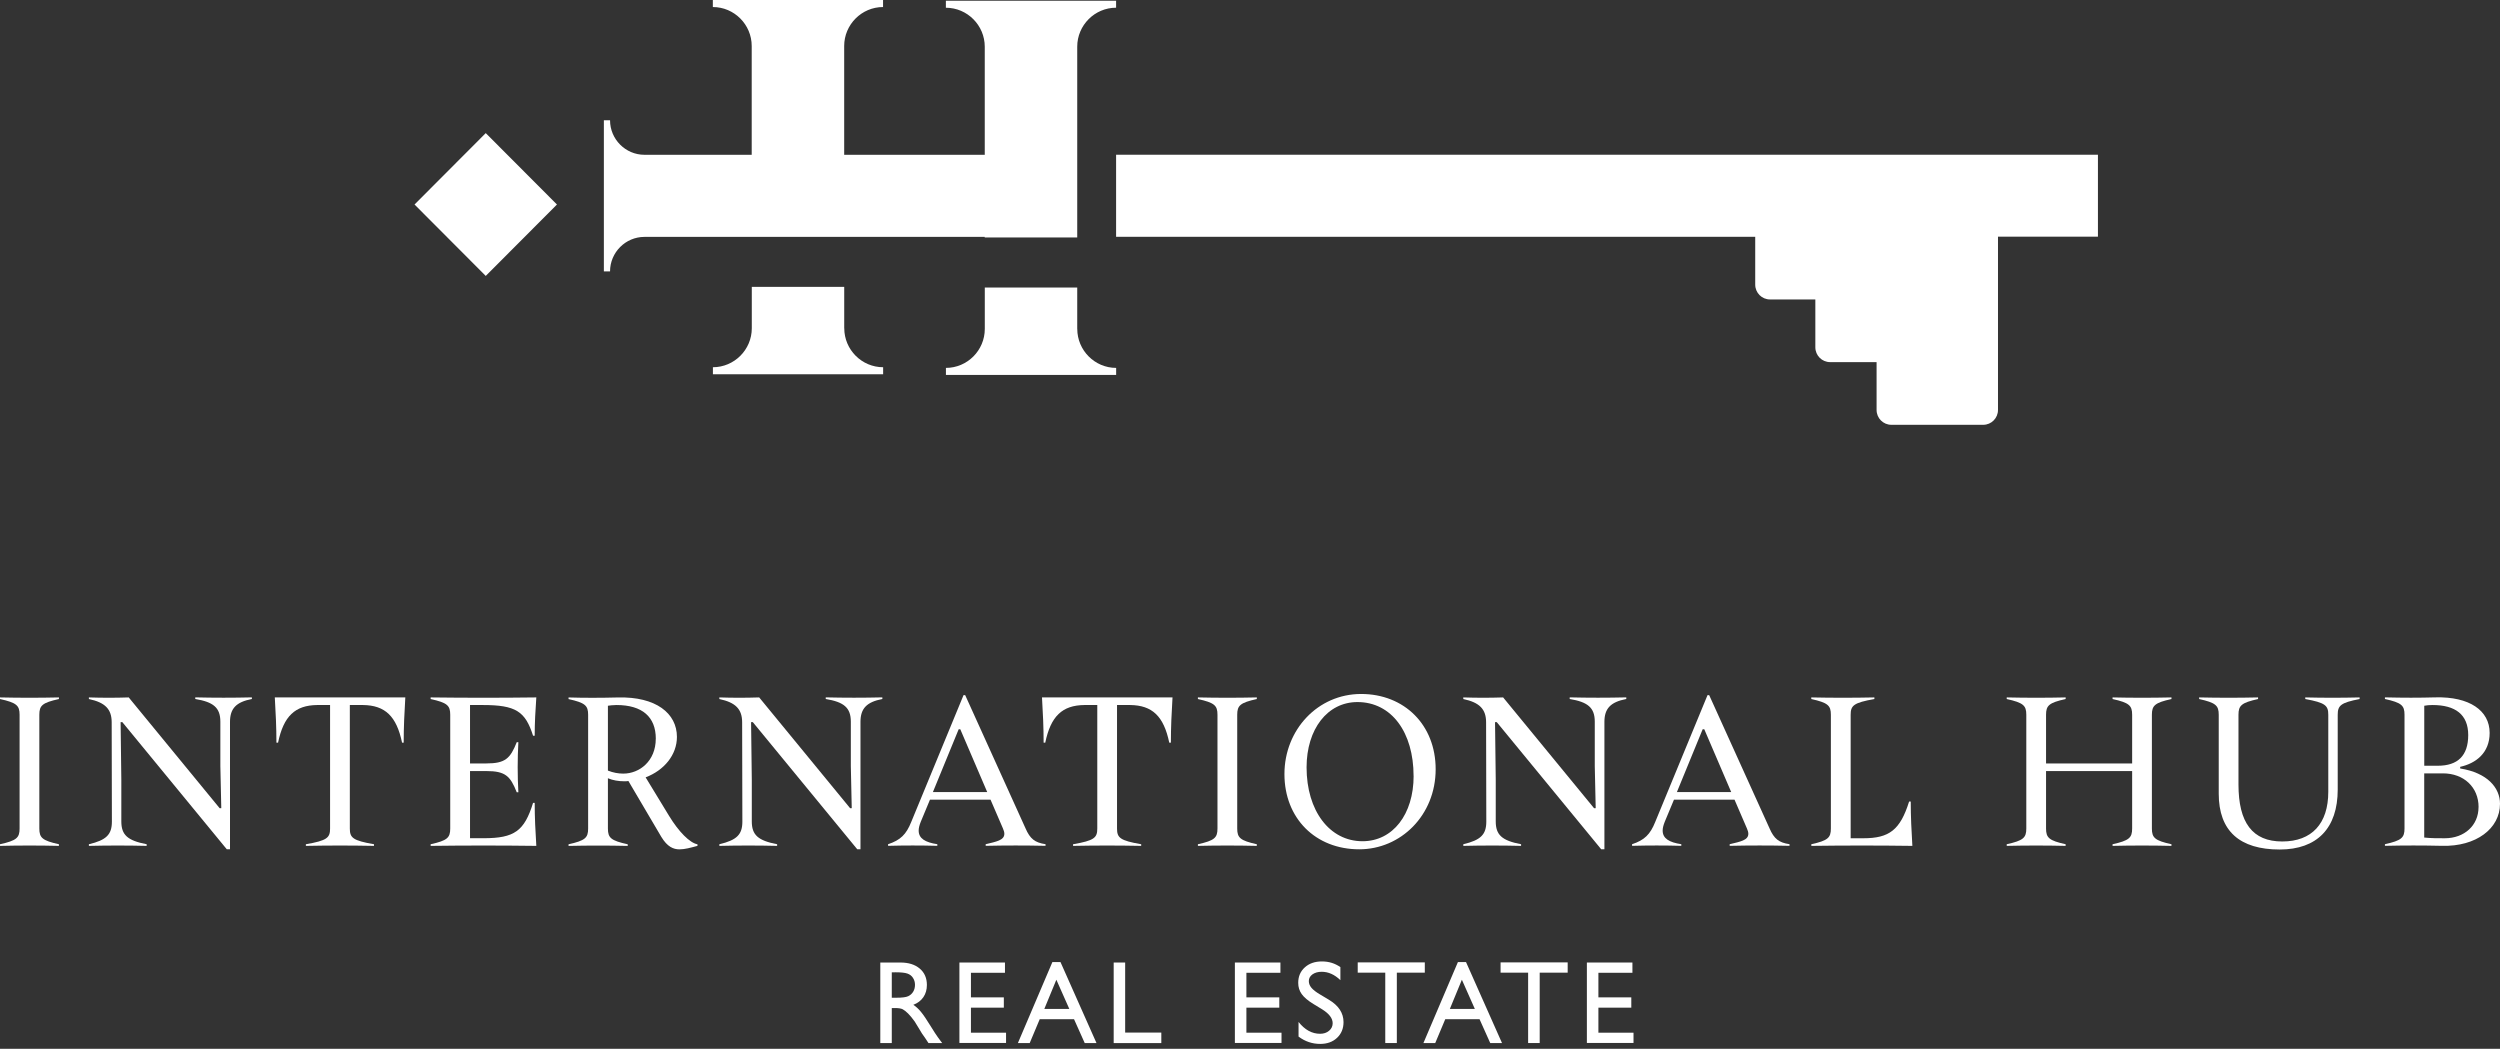 <svg width="205" height="86" viewBox="0 0 205 86" fill="none" xmlns="http://www.w3.org/2000/svg">
<rect x="0" y="0" width="205" height="86" fill="#333333" stroke="none"/>
<g id="Group 3">
<g id="Group">
<path id="Vector" d="M69.226 26.917V23.521H61.647V26.917C61.647 28.674 60.212 30.113 58.459 30.113V30.69H72.417V30.113C70.664 30.113 69.23 28.674 69.23 26.917H69.226Z" fill="white"/>
<path id="Vector_2" d="M88.333 26.972V23.576H80.753V26.972C80.753 28.73 79.319 30.168 77.566 30.168V30.745H91.524V30.168C89.771 30.168 88.336 28.73 88.336 26.972H88.333Z" fill="white"/>
<path id="Vector_3" d="M80.753 19.473H88.333V3.828C88.333 2.07 89.767 0.632 91.52 0.632V0.058H77.562V0.635C79.315 0.635 80.75 2.074 80.75 3.832V12.696H69.223V3.773C69.223 2.015 70.657 0.577 72.41 0.577V0H58.453V0.577C60.205 0.577 61.64 2.015 61.64 3.773V12.693H52.845C51.294 12.693 50.024 11.419 50.024 9.864H49.517V22.254H50.024C50.024 20.699 51.294 19.425 52.845 19.425H80.746V19.477L80.753 19.473Z" fill="white"/>
<path id="Vector_4" d="M91.52 12.693V19.415H143.928V23.339C143.928 24.012 144.472 24.555 145.14 24.555H148.858V28.479C148.858 29.152 149.402 29.694 150.069 29.694H153.88V33.618C153.88 34.291 154.424 34.834 155.092 34.834H162.623C163.294 34.834 163.835 34.288 163.835 33.618V19.408H172.031V12.686H91.514L91.52 12.693Z" fill="white"/>
<path id="Vector_5" d="M39.831 10.915L33.992 16.77L39.831 22.626L45.67 16.77L39.831 10.915Z" fill="white"/>
</g>
<g id="Group_2">
<g id="Group_3">
<path id="Vector_6" d="M4.831 69.228V69.362C3.225 69.324 1.602 69.324 0 69.362V69.228C1.359 68.926 1.606 68.699 1.606 67.94V58.609C1.606 57.85 1.359 57.623 0 57.321V57.188C1.606 57.225 3.228 57.225 4.831 57.188V57.321C3.471 57.623 3.225 57.85 3.225 58.609V67.94C3.225 68.699 3.471 68.926 4.831 69.228Z" fill="white"/>
<path id="Vector_7" d="M10.024 59.217H9.89L9.949 63.948V67.353C9.949 68.469 10.459 68.926 12.027 69.228V69.362C10.442 69.324 8.874 69.324 7.289 69.362V69.228C8.723 68.888 9.175 68.431 9.175 67.374L9.158 59.234C9.158 58.156 8.631 57.606 7.289 57.321V57.188C8.384 57.225 9.459 57.225 10.555 57.188L18.011 66.272H18.145L18.069 62.808V59.172C18.069 58.018 17.484 57.562 16.012 57.318V57.184C17.559 57.222 19.107 57.222 20.654 57.184V57.318C19.37 57.565 18.86 58.094 18.86 59.193V69.64H18.596L10.027 59.21L10.024 59.217Z" fill="white"/>
<path id="Vector_8" d="M25.084 69.228C26.82 68.926 27.066 68.699 27.066 67.94V57.812H26.009C24.198 57.833 23.253 58.722 22.801 60.899H22.667C22.667 59.67 22.609 58.42 22.534 57.188H33.236C33.16 58.417 33.102 59.666 33.102 60.899H32.969C32.517 58.722 31.572 57.833 29.761 57.812H28.686V67.94C28.686 68.699 28.932 68.926 30.668 69.228V69.362C28.686 69.324 27.063 69.324 25.081 69.362V69.228H25.084Z" fill="white"/>
<path id="Vector_9" d="M43.978 69.362C41.089 69.324 38.203 69.324 35.313 69.362V69.228C36.673 68.926 36.919 68.699 36.919 67.94V58.609C36.919 57.85 36.673 57.623 35.313 57.321V57.188C38.203 57.225 41.089 57.225 43.978 57.188C43.903 58.228 43.845 59.289 43.845 60.329H43.711C43.071 58.324 42.297 57.812 39.579 57.812H38.542V62.602H39.88C41.428 62.602 41.842 62.203 42.373 60.861H42.506C42.431 62.224 42.431 63.604 42.506 64.967H42.373C41.846 63.625 41.428 63.227 39.88 63.227H38.542V68.734H39.654C42.184 68.734 42.996 68.146 43.711 65.836H43.845C43.845 67.01 43.903 68.184 43.978 69.358V69.362Z" fill="white"/>
<path id="Vector_10" d="M57.193 69.228V69.362C56.628 69.513 56.156 69.647 55.721 69.647C55.211 69.647 54.721 69.437 54.228 68.624L51.53 64.044C51.417 64.064 51.304 64.064 51.171 64.064C50.719 64.064 50.264 63.989 49.849 63.817V67.944C49.849 68.703 50.096 68.929 51.472 69.231V69.365C49.849 69.327 48.244 69.327 46.621 69.365V69.231C47.98 68.929 48.227 68.703 48.227 67.944V58.612C48.227 57.854 47.98 57.627 46.621 57.325V57.191C47.867 57.229 49.226 57.229 50.678 57.191C53.793 57.115 55.508 58.496 55.508 60.428C55.508 61.905 54.451 63.172 52.941 63.742L54.865 66.904C55.659 68.208 56.563 69.118 57.186 69.231L57.193 69.228ZM53.776 60.576C53.776 58.798 52.681 57.812 50.548 57.812C50.284 57.812 49.983 57.85 49.849 57.871V63.189C50.284 63.361 50.699 63.436 51.113 63.436C52.434 63.436 53.773 62.413 53.773 60.576H53.776Z" fill="white"/>
<path id="Vector_11" d="M61.723 59.217H61.589L61.647 63.948V67.353C61.647 68.469 62.157 68.926 63.725 69.228V69.362C62.14 69.324 60.572 69.324 58.987 69.362V69.228C60.422 68.888 60.874 68.431 60.874 67.374L60.856 59.234C60.856 58.156 60.329 57.606 58.987 57.321V57.188C60.083 57.225 61.158 57.225 62.253 57.188L69.71 66.272H69.843L69.768 62.808V59.172C69.768 58.018 69.183 57.562 67.71 57.318V57.184C69.258 57.222 70.805 57.222 72.353 57.184V57.318C71.069 57.565 70.559 58.094 70.559 59.193V69.64H70.295L61.726 59.21L61.723 59.217Z" fill="white"/>
<path id="Vector_12" d="M72.818 69.228C73.838 68.888 74.311 68.431 74.725 67.391L79.011 56.999H79.144L84.091 67.92C84.468 68.792 84.865 69.094 85.735 69.225V69.358C84.091 69.321 82.469 69.321 80.826 69.358V69.225C81.695 69.015 82.356 68.902 82.356 68.373C82.356 68.239 82.318 68.109 82.243 67.937L81.223 65.572H76.258L75.502 67.388C75.389 67.673 75.331 67.899 75.331 68.109C75.331 68.751 75.858 69.073 76.861 69.225V69.358C75.522 69.321 74.163 69.321 72.821 69.358V69.225L72.818 69.228ZM80.952 64.95L78.744 59.8H78.611L76.498 64.95H80.952Z" fill="white"/>
<path id="Vector_13" d="M87.994 69.228C89.73 68.926 89.977 68.699 89.977 67.94V57.812H88.919C87.108 57.833 86.163 58.722 85.711 60.899H85.577C85.577 59.67 85.519 58.42 85.444 57.188H96.146C96.07 58.417 96.012 59.666 96.012 60.899H95.879C95.427 58.722 94.482 57.833 92.671 57.812H91.596V67.94C91.596 68.699 91.842 68.926 93.578 69.228V69.362C91.596 69.324 89.973 69.324 87.991 69.362V69.228H87.994Z" fill="white"/>
<path id="Vector_14" d="M103.058 69.228V69.362C101.452 69.324 99.83 69.324 98.228 69.362V69.228C99.587 68.926 99.833 68.699 99.833 67.94V58.609C99.833 57.85 99.587 57.623 98.228 57.321V57.188C99.833 57.225 101.456 57.225 103.058 57.188V57.321C101.699 57.623 101.452 57.85 101.452 58.609V67.94C101.452 68.699 101.699 68.926 103.058 69.228Z" fill="white"/>
<path id="Vector_15" d="M117.724 63.075C117.724 66.862 114.855 69.643 111.459 69.643C107.871 69.643 105.324 67.106 105.324 63.474C105.324 59.841 108.06 56.906 111.61 56.906C115.16 56.906 117.724 59.443 117.724 63.075ZM115.913 63.625C115.913 60.065 114.119 57.569 111.309 57.569C108.854 57.569 107.139 59.783 107.139 62.925C107.139 66.485 109.025 68.981 111.726 68.981C114.219 68.981 115.917 66.766 115.917 63.625H115.913Z" fill="white"/>
<path id="Vector_16" d="M122.726 59.217H122.593L122.651 63.948V67.353C122.651 68.469 123.161 68.926 124.729 69.228V69.362C123.144 69.324 121.576 69.324 119.991 69.362V69.228C121.425 68.888 121.877 68.431 121.877 67.374L121.86 59.234C121.86 58.156 121.333 57.606 119.991 57.321V57.188C121.086 57.225 122.161 57.225 123.257 57.188L130.713 66.272H130.847L130.771 62.808V59.172C130.771 58.018 130.186 57.562 128.714 57.318V57.184C130.261 57.222 131.809 57.222 133.356 57.184V57.318C132.072 57.565 131.562 58.094 131.562 59.193V69.64H131.299L122.73 59.21L122.726 59.217Z" fill="white"/>
<path id="Vector_17" d="M133.825 69.228C134.845 68.888 135.318 68.431 135.732 67.391L140.018 56.999H140.152L145.099 67.92C145.475 68.792 145.873 69.094 146.742 69.225V69.358C145.099 69.321 143.476 69.321 141.833 69.358V69.225C142.702 69.015 143.363 68.902 143.363 68.373C143.363 68.239 143.325 68.109 143.25 67.937L142.23 65.572H137.266L136.509 67.388C136.396 67.673 136.338 67.899 136.338 68.109C136.338 68.751 136.865 69.073 137.868 69.225V69.358C136.53 69.321 135.171 69.321 133.829 69.358V69.225L133.825 69.228ZM141.959 64.95L139.751 59.8H139.618L137.505 64.95H141.959Z" fill="white"/>
<path id="Vector_18" d="M148.526 69.228C149.885 68.926 150.132 68.699 150.132 67.94V58.609C150.132 57.85 149.885 57.623 148.526 57.321V57.188C150.244 57.225 151.98 57.225 153.699 57.188V57.321C152.001 57.623 151.754 57.85 151.754 58.609V68.737H152.792C154.907 68.737 155.811 68.074 156.547 65.726H156.681C156.681 66.938 156.739 68.15 156.814 69.362C154.058 69.324 151.285 69.324 148.529 69.362V69.228H148.526Z" fill="white"/>
<path id="Vector_19" d="M164.551 69.228C165.91 68.926 166.157 68.699 166.157 67.94V58.609C166.157 57.85 165.91 57.623 164.551 57.321V57.188C166.157 57.225 167.78 57.225 169.382 57.188V57.321C168.023 57.623 167.776 57.85 167.776 58.609V62.602H174.836V58.609C174.836 57.85 174.589 57.623 173.23 57.321V57.188C174.836 57.225 176.458 57.225 178.06 57.188V57.321C176.701 57.623 176.455 57.85 176.455 58.609V67.94C176.455 68.699 176.701 68.926 178.06 69.228V69.362C176.455 69.324 174.832 69.324 173.23 69.362V69.228C174.589 68.926 174.836 68.699 174.836 67.94V63.227H167.776V67.94C167.776 68.699 168.023 68.926 169.382 69.228V69.362C167.776 69.324 166.153 69.324 164.551 69.362V69.228Z" fill="white"/>
<path id="Vector_20" d="M181.936 65.084V58.609C181.936 57.85 181.689 57.623 180.33 57.321V57.188C181.936 57.225 183.558 57.225 185.161 57.188V57.321C183.802 57.623 183.555 57.85 183.555 58.609V64.325C183.555 67.467 184.705 69.001 187.143 69.001C189.58 69.001 190.919 67.525 190.919 64.933V58.609C190.919 57.85 190.673 57.623 189.033 57.321V57.188C190.525 57.225 191.997 57.225 193.487 57.188V57.321C191.939 57.623 191.693 57.85 191.693 58.609V64.741C191.693 67.903 190.012 69.66 186.937 69.66C183.654 69.66 181.936 68.146 181.936 65.081V65.084Z" fill="white"/>
<path id="Vector_21" d="M205 65.915C205 67.941 203.038 69.434 200.244 69.358C198.676 69.321 197.129 69.321 195.564 69.358V69.225C196.924 68.922 197.17 68.696 197.17 67.937V58.605C197.17 57.847 196.924 57.62 195.564 57.318V57.184C197.132 57.222 198.32 57.222 199.697 57.184C202.49 57.109 204.151 58.262 204.151 60.099C204.151 61.747 203.017 62.598 201.734 62.88V63.014C203.979 63.374 205 64.603 205 65.912V65.915ZM198.789 62.791H199.902C201.545 62.791 202.394 61.956 202.394 60.274C202.394 58.592 201.337 57.812 199.467 57.812C199.204 57.812 198.995 57.833 198.789 57.871V62.791ZM203.243 66.179C203.243 64.552 202.035 63.416 200.316 63.416H198.786V68.679C199.313 68.737 199.899 68.737 200.467 68.737C202.09 68.737 203.24 67.676 203.24 66.183L203.243 66.179Z" fill="white"/>
</g>
<g id="Group_4">
<path id="Vector_22" d="M72.185 85.529V78.927H73.835C74.502 78.927 75.029 79.092 75.42 79.425C75.81 79.754 76.005 80.204 76.005 80.767C76.005 81.152 75.909 81.485 75.718 81.766C75.526 82.048 75.252 82.257 74.893 82.395C75.101 82.532 75.31 82.721 75.509 82.961C75.711 83.201 75.992 83.617 76.358 84.214C76.587 84.588 76.772 84.87 76.909 85.059L77.258 85.533H76.135L75.848 85.097C75.848 85.097 75.82 85.055 75.793 85.018L75.608 84.757L75.317 84.276L75.002 83.761C74.807 83.49 74.629 83.273 74.468 83.112C74.307 82.951 74.16 82.838 74.03 82.765C73.9 82.693 73.681 82.659 73.373 82.659H73.126V85.533H72.185V85.529ZM73.41 79.73H73.126V81.814H73.486C73.961 81.814 74.29 81.773 74.468 81.691C74.646 81.608 74.783 81.485 74.882 81.32C74.982 81.155 75.029 80.966 75.029 80.754C75.029 80.541 74.975 80.359 74.865 80.187C74.756 80.015 74.602 79.899 74.4 79.83C74.201 79.761 73.869 79.727 73.407 79.727L73.41 79.73Z" fill="white"/>
<path id="Vector_23" d="M78.675 78.927H82.407V79.768H79.617V81.784H82.314V82.628H79.617V84.681H82.496V85.522H78.672V78.927H78.675Z" fill="white"/>
<path id="Vector_24" d="M86.296 78.889H86.96L89.911 85.529H88.946L88.07 83.572H85.259L84.437 85.529H83.468L86.296 78.889ZM87.683 82.731L86.621 80.338L85.635 82.731H87.683Z" fill="white"/>
<path id="Vector_25" d="M91.322 78.927H92.263V84.671H95.228V85.533H91.322V78.93V78.927Z" fill="white"/>
<path id="Vector_26" d="M101.264 78.927H104.995V79.768H102.205V81.784H104.903V82.628H102.205V84.681H105.084V85.522H101.26V78.927H101.264Z" fill="white"/>
<path id="Vector_27" d="M108.412 82.762L107.697 82.326C107.248 82.051 106.927 81.78 106.738 81.512C106.547 81.244 106.454 80.939 106.454 80.592C106.454 80.074 106.632 79.651 106.995 79.325C107.354 78.999 107.824 78.838 108.399 78.838C108.974 78.838 109.453 78.992 109.912 79.301V80.372C109.436 79.916 108.926 79.686 108.382 79.686C108.073 79.686 107.82 79.758 107.622 79.898C107.423 80.043 107.324 80.225 107.324 80.448C107.324 80.647 107.396 80.832 107.543 81.004C107.69 81.176 107.923 81.358 108.245 81.546L108.964 81.976C109.768 82.456 110.169 83.071 110.169 83.812C110.169 84.341 109.991 84.77 109.638 85.103C109.285 85.436 108.823 85.601 108.258 85.601C107.608 85.601 107.016 85.402 106.481 85V83.799C106.992 84.444 107.58 84.77 108.248 84.77C108.542 84.77 108.789 84.688 108.984 84.523C109.179 84.358 109.279 84.152 109.279 83.905C109.279 83.503 108.991 83.122 108.412 82.762Z" fill="white"/>
<path id="Vector_28" d="M111.333 78.916H116.834V79.758H114.54V85.529H113.592V79.758H111.333V78.916Z" fill="white"/>
<path id="Vector_29" d="M119.549 78.889H120.213L123.164 85.529H122.199L121.322 83.572H118.512L117.69 85.529H116.721L119.549 78.889ZM120.936 82.731L119.874 80.338L118.888 82.731H120.936Z" fill="white"/>
<path id="Vector_30" d="M123.047 78.916H128.549V79.758H126.255V85.529H125.307V79.758H123.047V78.916Z" fill="white"/>
<path id="Vector_31" d="M130.127 78.927H133.859V79.768H131.069V81.784H133.767V82.628H131.069V84.681H133.948V85.522H130.124V78.927H130.127Z" fill="white"/>
</g>
</g>
</g>
</svg>
